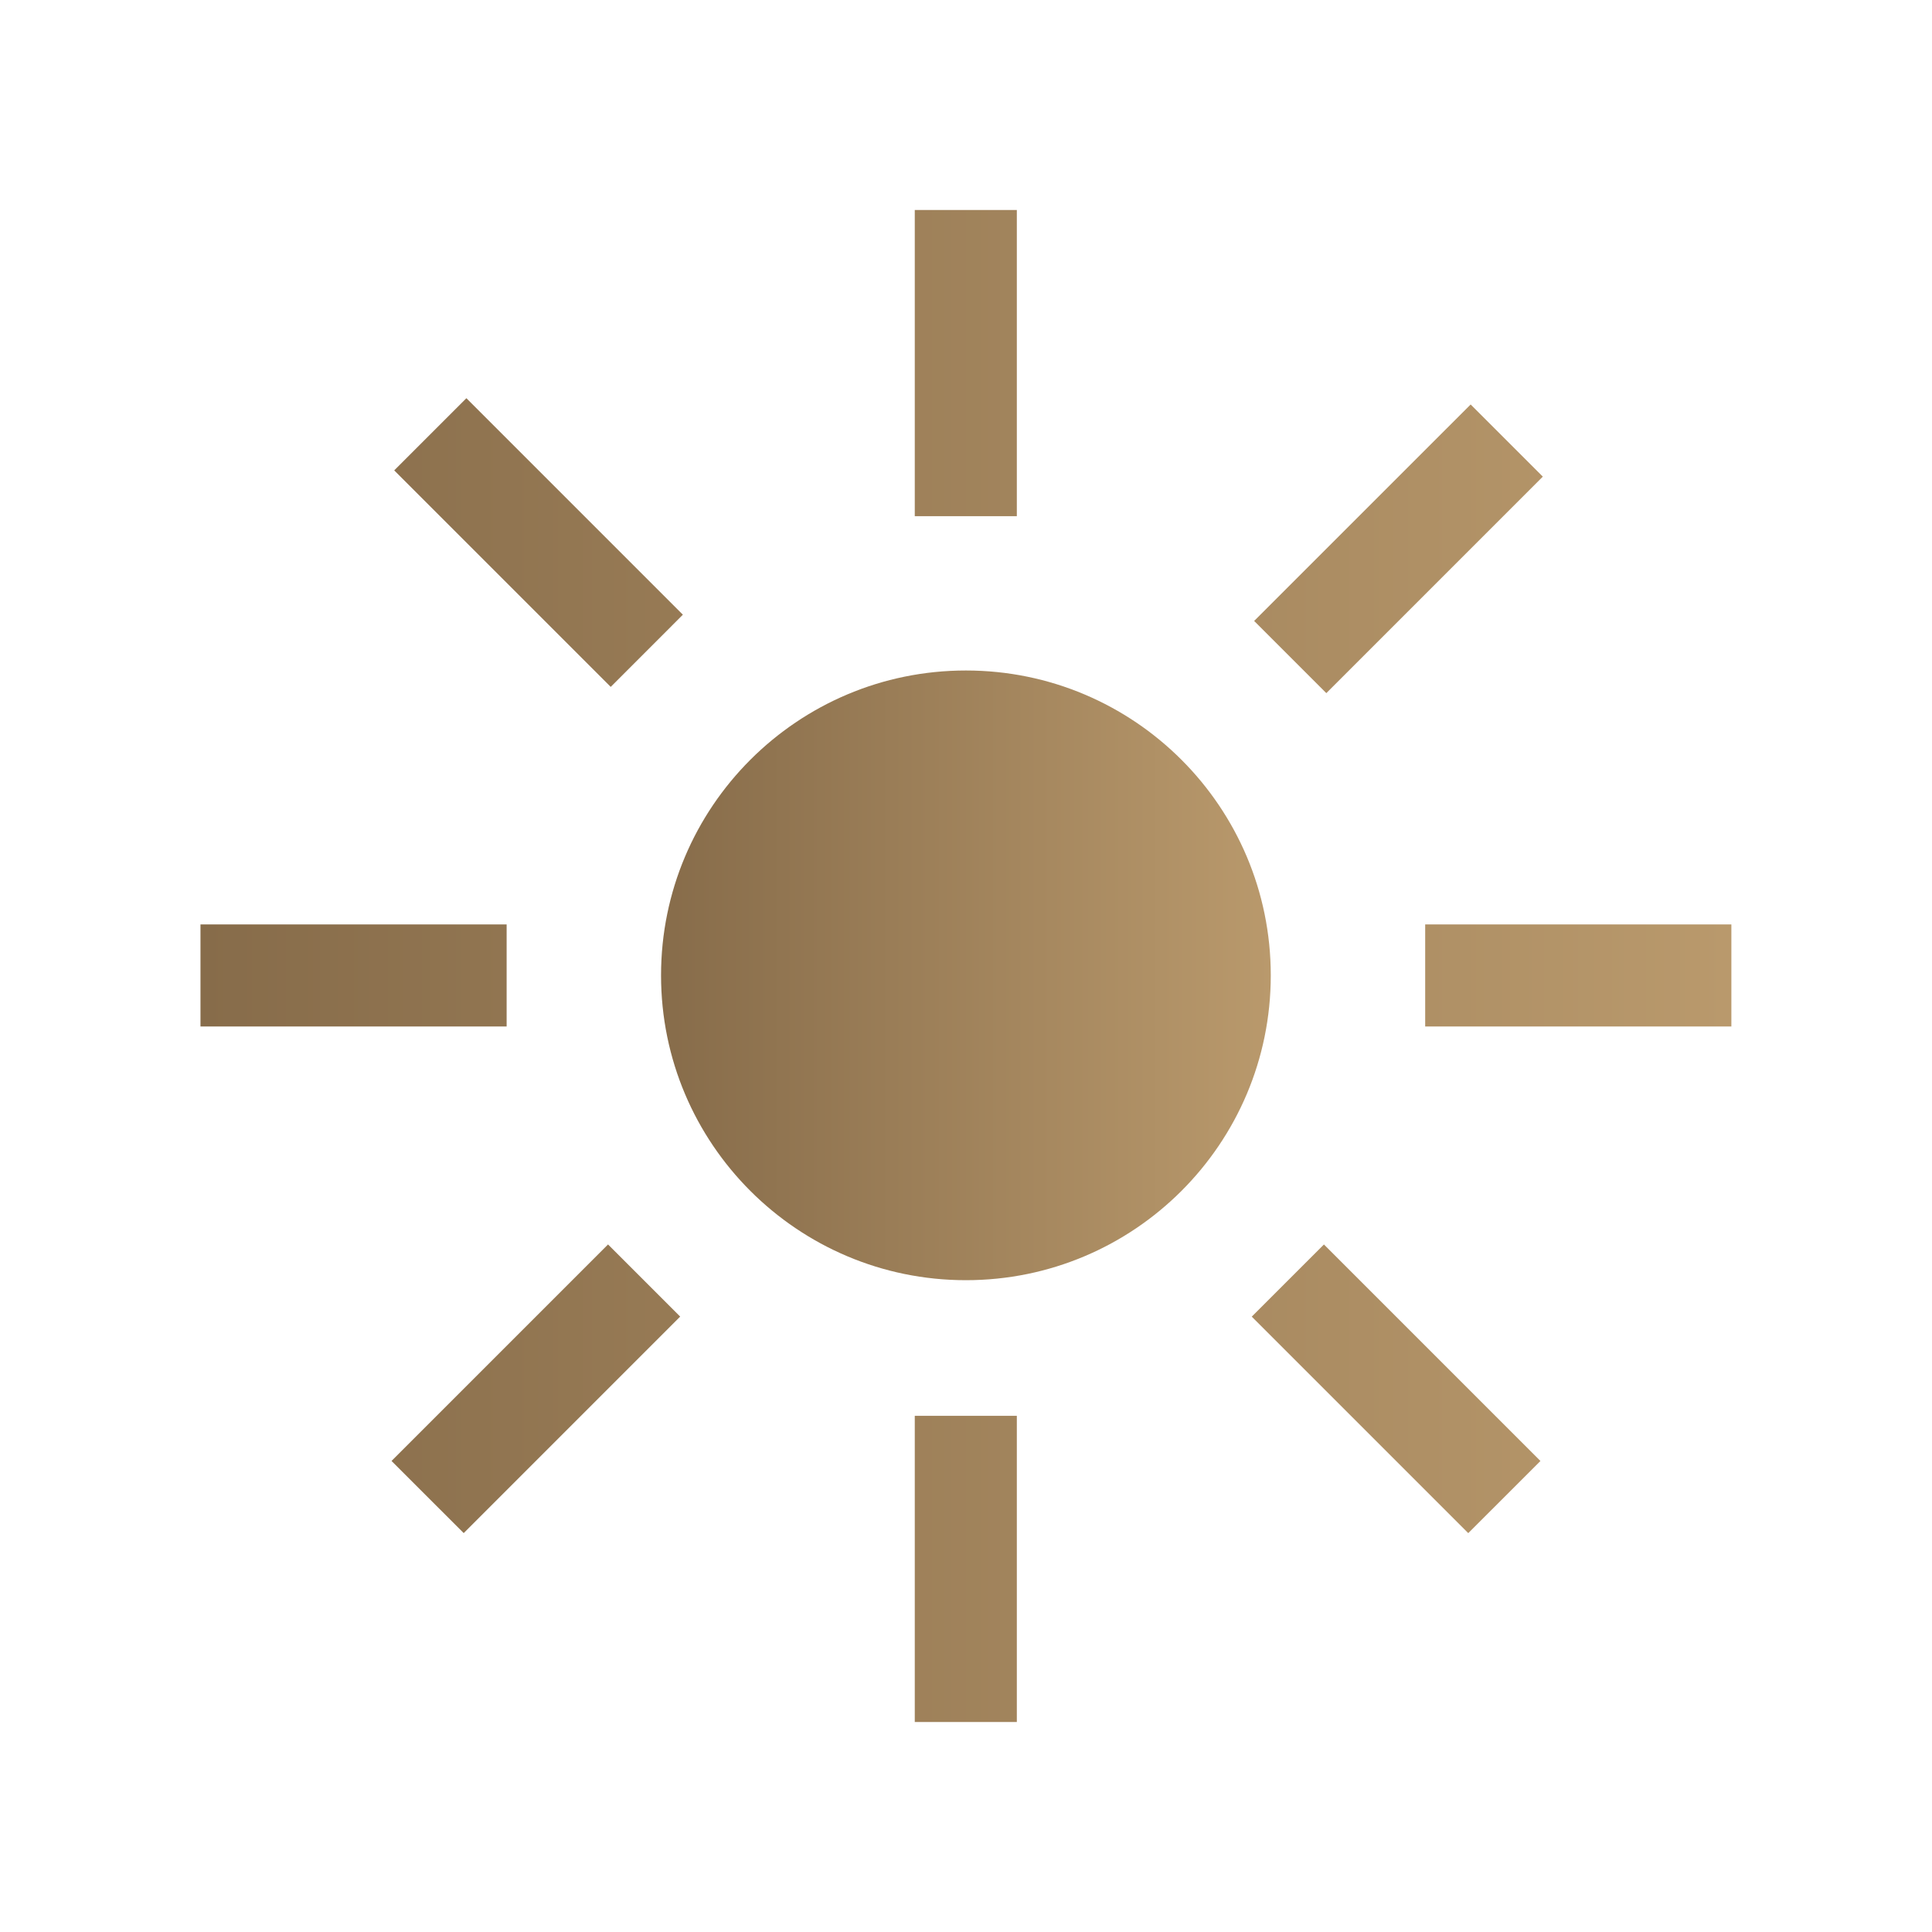 <svg width="64" height="64" viewBox="0 0 64 64" fill="none" xmlns="http://www.w3.org/2000/svg">
<g clip-path="url(#clip0_12486_8438)">
<path fill-rule="evenodd" clip-rule="evenodd" d="M33.684 6.956H30.303V17.099H33.684V6.956ZM13.059 15.582L15.45 13.191L22.621 20.363L20.231 22.754L13.059 15.582ZM41.466 43.615L43.857 41.225L51.029 48.397L48.638 50.787L41.466 43.615ZM30.303 46.901H33.684V57.044H30.303V46.901ZM48.717 13.399L41.545 20.57L43.936 22.961L51.108 15.789L48.717 13.399ZM12.97 48.396L20.142 41.224L22.532 43.614L15.361 50.786L12.97 48.396ZM57.354 30.623H47.211V34.003H57.354V30.623ZM6.641 30.623H16.783V34.003H6.641V30.623Z" fill="url(#paint0_linear_12486_8438)"/>
<path d="M42.096 32.31C42.096 37.887 37.574 42.408 31.997 42.408C26.42 42.408 21.898 37.887 21.898 32.31C21.898 26.732 26.42 22.211 31.997 22.211C37.574 22.211 42.096 26.732 42.096 32.31Z" fill="url(#paint1_linear_12486_8438)"/>
</g>
<defs>
<linearGradient id="paint0_linear_12486_8438" x1="57.354" y1="32" x2="6.641" y2="32" gradientUnits="userSpaceOnUse">
<stop stop-color="#B9996C"/>
<stop offset="1" stop-color="#876C4A"/>
</linearGradient>
<linearGradient id="paint1_linear_12486_8438" x1="42.096" y1="32.31" x2="21.898" y2="32.31" gradientUnits="userSpaceOnUse">
<stop stop-color="#B9996C"/>
<stop offset="1" stop-color="#876C4A"/>
</linearGradient>
<clipPath id="clip0_12486_8438">
<rect width="50.713" height="50.713" fill="white" transform="translate(6.641 6.644)"/>
</clipPath>
</defs>
</svg>

